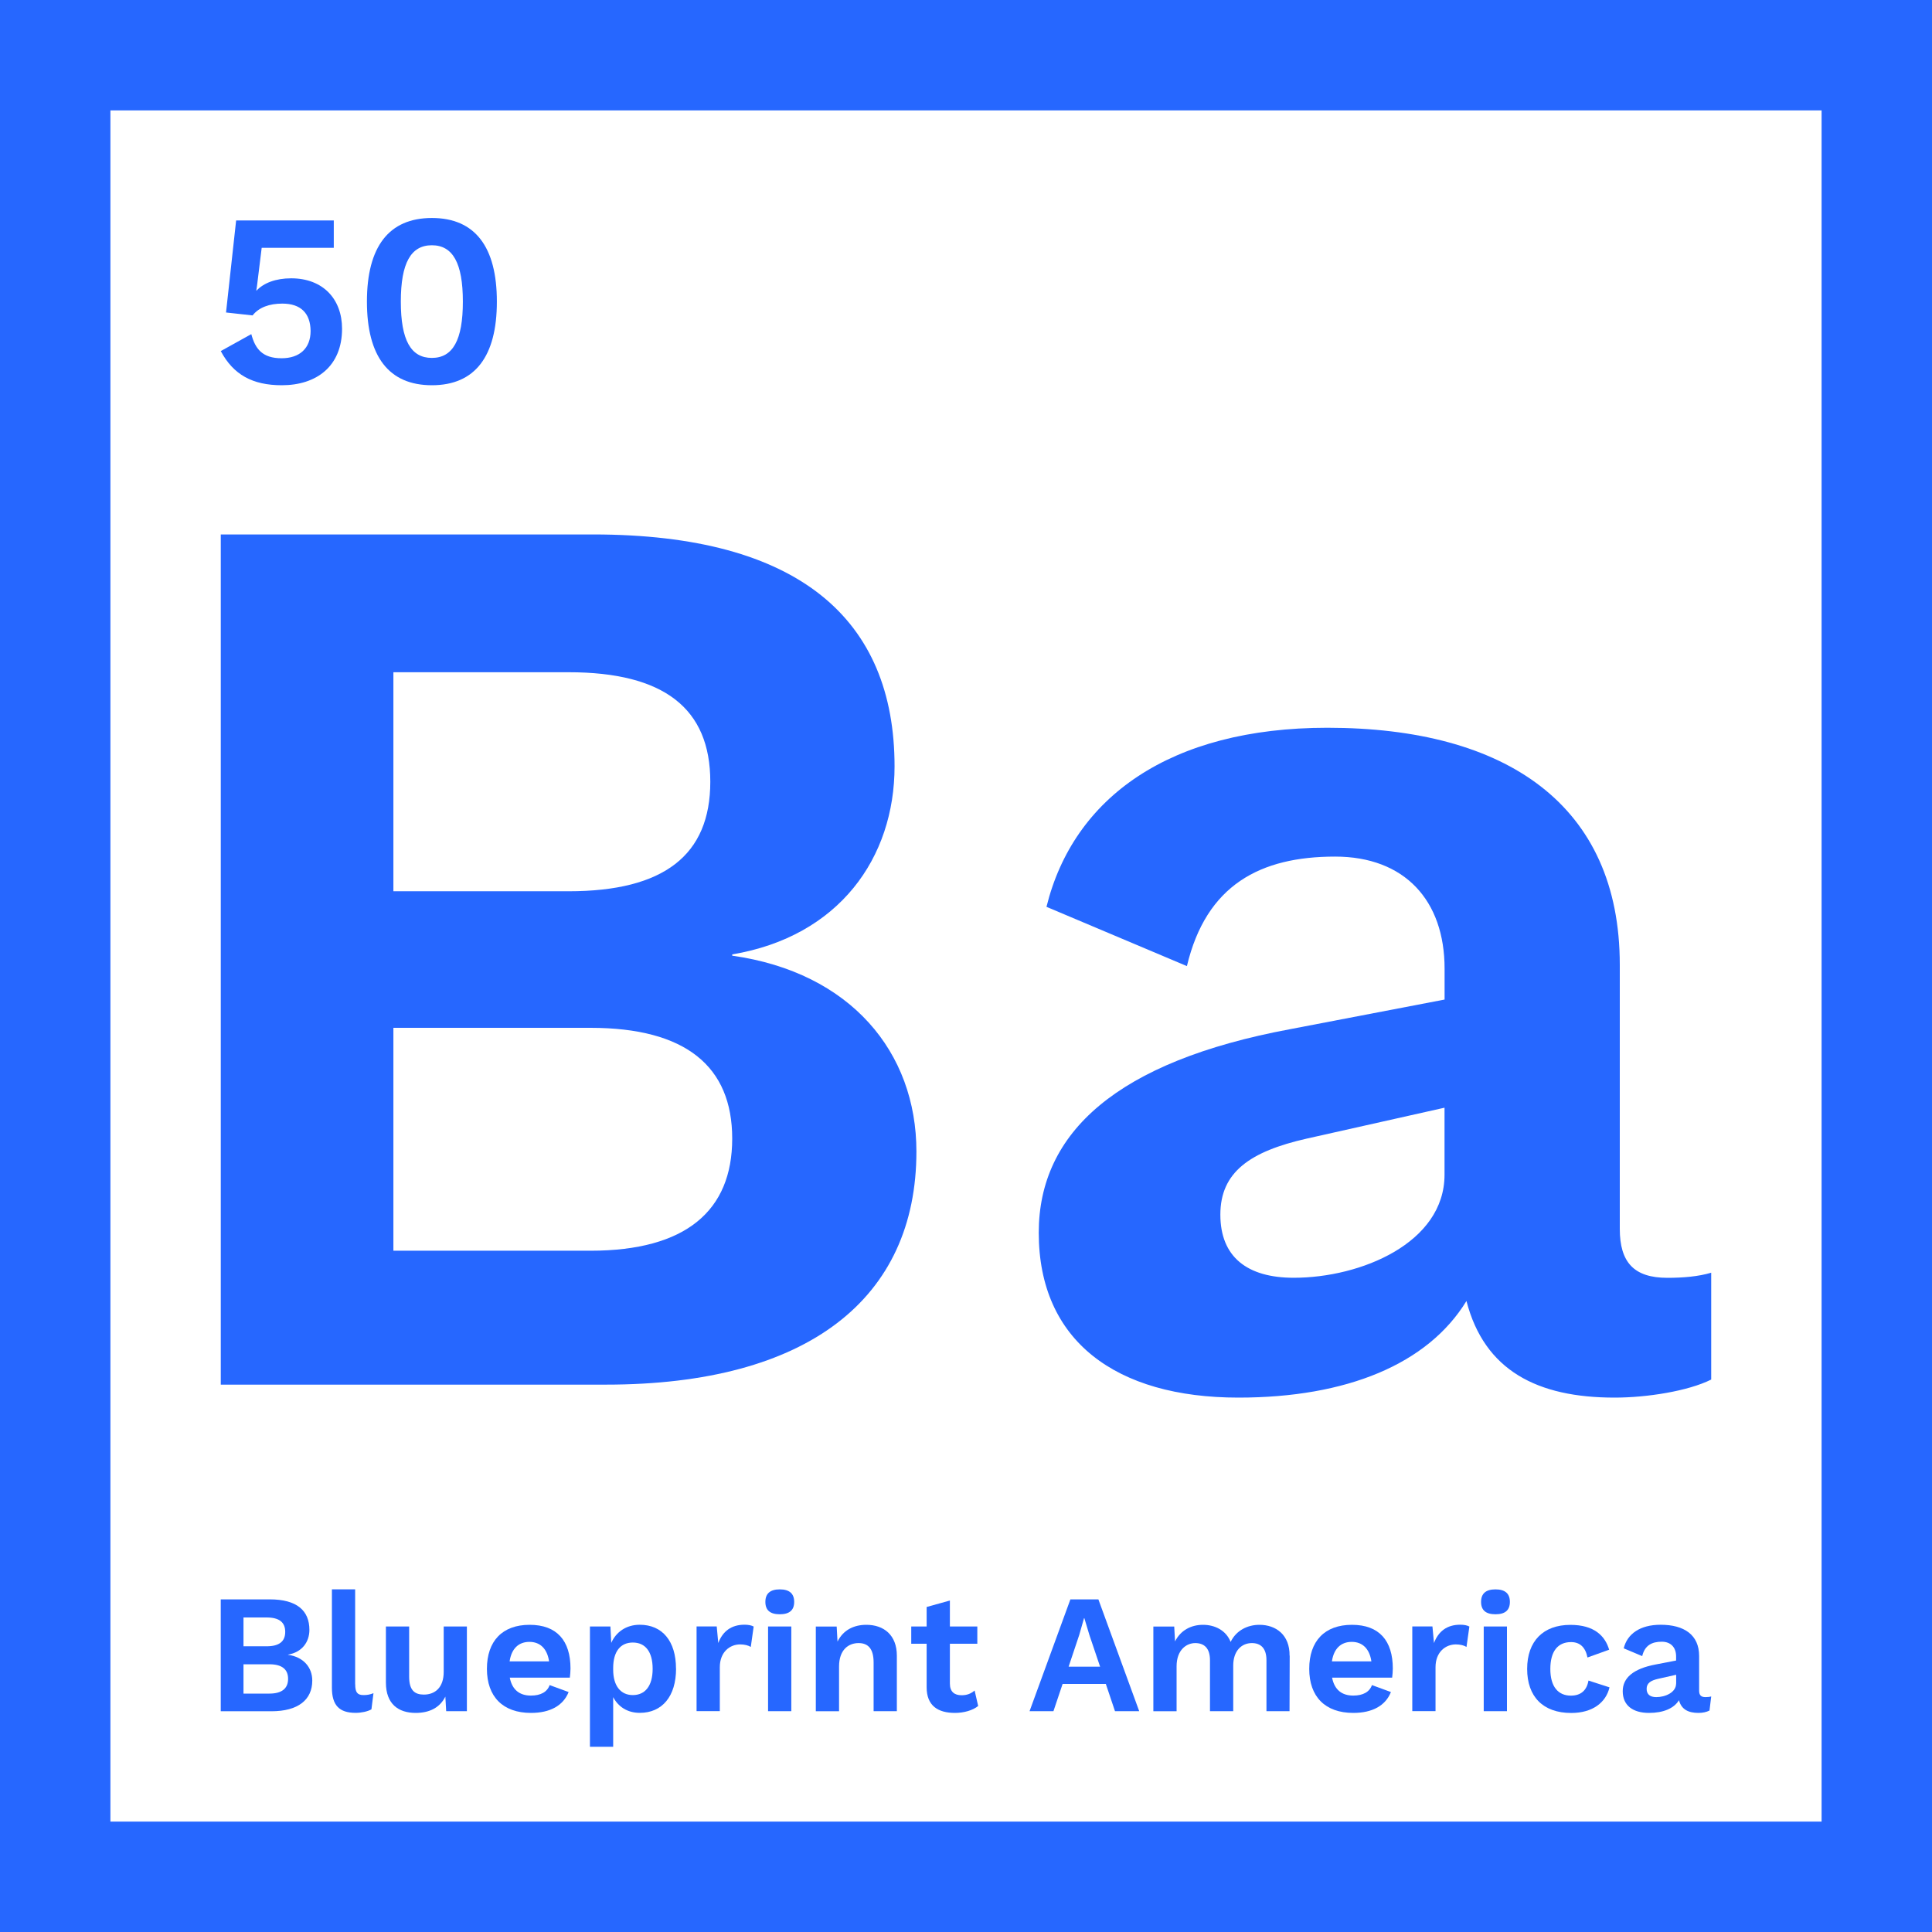<?xml version="1.0" encoding="UTF-8"?>
<svg xmlns="http://www.w3.org/2000/svg" width="200" height="200" viewBox="0 0 200 200" fill="none">
  <path d="M22.855 55.326H61.398C82.736 55.326 92.604 64.126 92.604 79.331C92.604 88.8 86.867 96.937 75.798 98.8V98.931C88.067 100.663 94.867 108.931 94.867 119.2C94.867 134.406 83.667 143.337 62.724 143.337H22.855V55.326ZM58.861 92.263C68.73 92.263 73.53 88.526 73.53 80.926C73.53 73.326 68.73 69.589 58.861 69.589H40.724V92.263H58.861ZM61.13 129.474C70.998 129.474 75.798 125.337 75.798 117.869C75.798 110.4 70.998 106.4 61.13 106.4H40.724V129.474H61.13Z" fill="#2667FF"></path>
  <path d="M177.143 131.743V142.811C174.743 144.011 170.474 144.68 167.143 144.68C159.143 144.68 153.674 141.88 151.806 134.68C147.806 141.217 139.406 144.68 128.2 144.68C115.531 144.68 107.531 138.811 107.531 127.611C107.531 117.211 115.668 109.874 133.537 106.543L149.543 103.474V100.274C149.543 93.206 145.406 88.674 138.206 88.674C130.468 88.674 124.868 91.606 122.868 100.011L108.331 93.874C111.131 82.537 121.137 75.337 137.406 75.337C155.943 75.337 167.68 83.337 167.68 99.874V127.211C167.68 130.68 169.148 132.28 172.611 132.28C174.211 132.28 175.811 132.149 177.148 131.749L177.143 131.743ZM149.537 121.606V114.669L135.268 117.869C129.4 119.2 126.331 121.337 126.331 125.737C126.331 130.137 129.131 132.274 133.931 132.274C140.868 132.274 149.537 128.674 149.537 121.606Z" fill="#2667FF"></path>
  <path d="M35.41 34.023C35.41 37.92 32.764 39.88 29.17 39.88C26.141 39.88 24.153 38.783 22.855 36.343L26.015 34.589C26.421 36.114 27.164 37.086 29.147 37.086C31.004 37.086 32.153 36.069 32.153 34.257C32.13 32.423 31.136 31.429 29.227 31.429C27.901 31.429 26.81 31.811 26.147 32.651L23.398 32.349L24.444 22.823H34.553V25.651H27.09L26.604 29.6C26.581 29.829 26.53 30.034 26.53 30.086H26.553C27.29 29.297 28.541 28.811 30.141 28.811C33.427 28.811 35.41 30.949 35.41 34.034V34.023Z" fill="#2667FF"></path>
  <path d="M37.984 31.223C37.984 25.543 40.253 22.566 44.71 22.566C49.167 22.566 51.436 25.543 51.436 31.223C51.436 36.903 49.167 39.88 44.71 39.88C40.253 39.88 37.984 36.903 37.984 31.223ZM47.916 31.223C47.916 27.223 46.87 25.389 44.704 25.389C42.539 25.389 41.493 27.223 41.493 31.223C41.493 35.223 42.539 37.051 44.704 37.051C46.87 37.051 47.916 35.217 47.916 31.223Z" fill="#2667FF"></path>
  <path d="M188.571 11.429V188.571H11.429V11.429H188.571ZM200 0H0V200H200V0Z" fill="#2667FF"></path>
  <path d="M22.857 165.566H27.926C30.732 165.566 32.029 166.726 32.029 168.726C32.029 169.971 31.274 171.04 29.817 171.286V171.303C31.429 171.531 32.326 172.617 32.326 173.971C32.326 175.971 30.852 177.149 28.097 177.149H22.852V165.571L22.857 165.566ZM27.594 170.423C28.892 170.423 29.526 169.931 29.526 168.931C29.526 167.931 28.897 167.44 27.594 167.44H25.206V170.423H27.594ZM27.892 175.32C29.189 175.32 29.823 174.777 29.823 173.794C29.823 172.811 29.194 172.286 27.892 172.286H25.206V175.32H27.892Z" fill="#2667FF"></path>
  <path d="M36.771 174.354C36.771 175.177 36.982 175.474 37.628 175.474C38.034 175.474 38.279 175.423 38.662 175.28L38.451 176.949C38.062 177.177 37.399 177.314 36.816 177.314C35.114 177.314 34.359 176.526 34.359 174.703V164.526H36.765V174.349L36.771 174.354Z" fill="#2667FF"></path>
  <path d="M48.332 168.371V177.143H46.189L46.103 175.634C45.526 176.794 44.435 177.32 43.035 177.32C41.264 177.32 39.949 176.423 39.949 174.177V168.371H42.355V173.566C42.355 174.989 42.932 175.423 43.881 175.423C45.023 175.423 45.932 174.703 45.932 173.074V168.371H48.338H48.332Z" fill="#2667FF"></path>
  <path d="M58.983 173.669H52.772C53.018 174.931 53.789 175.526 54.966 175.526C55.983 175.526 56.652 175.143 56.898 174.44L58.863 175.16C58.303 176.566 56.949 177.32 54.966 177.32C52.052 177.32 50.406 175.634 50.406 172.76C50.406 169.886 52.001 168.2 54.829 168.2C57.658 168.2 59.058 169.851 59.058 172.726C59.058 172.971 59.023 173.446 58.989 173.674L58.983 173.669ZM52.755 171.983H56.84C56.646 170.669 55.909 169.966 54.806 169.966C53.703 169.966 52.949 170.651 52.755 171.983Z" fill="#2667FF"></path>
  <path d="M69.985 172.737C69.985 175.611 68.545 177.314 66.23 177.314C64.933 177.314 63.985 176.663 63.476 175.686V180.829H61.07V168.371H63.19L63.276 170.074C63.767 168.954 64.819 168.194 66.225 168.194C68.556 168.194 69.979 169.88 69.979 172.737H69.985ZM67.562 172.754C67.562 170.966 66.79 170.034 65.51 170.034C64.23 170.034 63.476 170.966 63.476 172.669V172.846C63.476 174.514 64.248 175.474 65.51 175.474C66.773 175.474 67.562 174.543 67.562 172.754Z" fill="#2667FF"></path>
  <path d="M78.018 168.389L77.721 170.491C77.475 170.331 77.069 170.229 76.618 170.229C75.567 170.229 74.515 171 74.515 172.594V177.137H72.109V168.366H74.195L74.355 170.086C74.812 168.874 75.704 168.189 77.075 168.189C77.464 168.189 77.812 168.257 78.024 168.383L78.018 168.389Z" fill="#2667FF"></path>
  <path d="M79.231 165.829C79.231 164.971 79.722 164.531 80.722 164.531C81.722 164.531 82.213 164.971 82.213 165.829C82.213 166.686 81.722 167.109 80.722 167.109C79.722 167.109 79.231 166.686 79.231 165.829ZM81.916 177.143H79.51V168.371H81.916V177.143Z" fill="#2667FF"></path>
  <path d="M92.842 171.389V177.143H90.436V172.091C90.436 170.583 89.785 170.091 88.876 170.091C87.859 170.091 86.859 170.76 86.859 172.514V177.149H84.453V168.377H86.613L86.699 169.937C87.276 168.76 88.367 168.2 89.682 168.2C91.505 168.2 92.842 169.269 92.842 171.394V171.389Z" fill="#2667FF"></path>
  <path d="M101.263 176.6C100.703 177.057 99.789 177.32 98.858 177.32C97.121 177.32 95.926 176.6 95.926 174.669V170.16H94.332V168.371H95.926V166.354L98.332 165.686V168.371H101.172V170.16H98.332V174.28C98.332 175.12 98.789 175.491 99.543 175.491C100.121 175.491 100.526 175.314 100.892 175L101.258 176.594L101.263 176.6Z" fill="#2667FF"></path>
  <path d="M114.475 174.32H110.001L109.052 177.143H106.578L110.807 165.566H113.704L117.932 177.143H115.424L114.475 174.32ZM113.881 172.531L112.778 169.269L112.252 167.514H112.218L111.727 169.234L110.624 172.531H113.887H113.881Z" fill="#2667FF"></path>
  <path d="M133.509 171.389L133.492 177.143H131.103V171.863C131.103 170.583 130.475 170.091 129.595 170.091C128.526 170.091 127.663 170.897 127.663 172.423V177.143H125.257V171.863C125.257 170.583 124.623 170.091 123.732 170.091C122.84 170.091 121.8 170.777 121.8 172.497V177.149H119.395V168.377H121.555L121.64 169.92C122.217 168.76 123.309 168.2 124.537 168.2C125.766 168.2 126.926 168.777 127.395 169.971C127.972 168.777 129.149 168.2 130.377 168.2C132.08 168.2 133.52 169.234 133.497 171.394L133.509 171.389Z" fill="#2667FF"></path>
  <path d="M144.108 173.669H137.897C138.143 174.931 138.914 175.526 140.091 175.526C141.108 175.526 141.777 175.143 142.023 174.44L143.988 175.16C143.428 176.566 142.074 177.32 140.091 177.32C137.177 177.32 135.531 175.634 135.531 172.76C135.531 169.886 137.126 168.2 139.954 168.2C142.783 168.2 144.183 169.851 144.183 172.726C144.183 172.971 144.148 173.446 144.114 173.674L144.108 173.669ZM137.88 171.983H141.966C141.771 170.669 141.034 169.966 139.931 169.966C138.828 169.966 138.074 170.651 137.88 171.983Z" fill="#2667FF"></path>
  <path d="M152.108 168.389L151.811 170.491C151.565 170.331 151.159 170.229 150.708 170.229C149.656 170.229 148.605 171 148.605 172.594V177.137H146.199V168.366H148.285L148.445 170.086C148.902 168.874 149.794 168.189 151.165 168.189C151.554 168.189 151.902 168.257 152.114 168.383L152.108 168.389Z" fill="#2667FF"></path>
  <path d="M153.32 165.829C153.32 164.971 153.812 164.531 154.812 164.531C155.812 164.531 156.303 164.971 156.303 165.829C156.303 166.686 155.812 167.109 154.812 167.109C153.812 167.109 153.32 166.686 153.32 165.829ZM156 177.143H153.595V168.371H156V177.143Z" fill="#2667FF"></path>
  <path d="M166.581 170.777L164.336 171.583C164.124 170.531 163.564 169.989 162.633 169.989C161.267 169.989 160.49 170.937 160.49 172.777C160.49 174.617 161.313 175.531 162.616 175.531C163.667 175.531 164.267 174.971 164.438 173.971L166.616 174.674C166.25 176.234 164.878 177.326 162.65 177.326C159.736 177.326 158.09 175.64 158.09 172.766C158.09 169.891 159.758 168.206 162.564 168.206C165.038 168.206 166.158 169.349 166.581 170.783V170.777Z" fill="#2667FF"></path>
  <path d="M177.144 175.617L176.967 177.074C176.653 177.234 176.264 177.32 175.824 177.32C174.773 177.32 174.053 176.954 173.807 176.006C173.282 176.863 172.173 177.32 170.704 177.32C169.036 177.32 167.984 176.549 167.984 175.074C167.984 173.709 169.053 172.743 171.407 172.303L173.51 171.897V171.474C173.51 170.543 172.967 169.949 172.019 169.949C171.002 169.949 170.264 170.331 170.002 171.44L168.087 170.634C168.453 169.143 169.773 168.194 171.91 168.194C174.35 168.194 175.893 169.246 175.893 171.423V175.017C175.893 175.474 176.087 175.686 176.544 175.686C176.756 175.686 176.967 175.669 177.139 175.617H177.144ZM173.516 174.286V173.371L171.636 173.794C170.864 173.971 170.459 174.251 170.459 174.829C170.459 175.406 170.824 175.686 171.459 175.686C172.373 175.686 173.51 175.211 173.51 174.28L173.516 174.286Z" fill="#2667FF"></path>
</svg>
